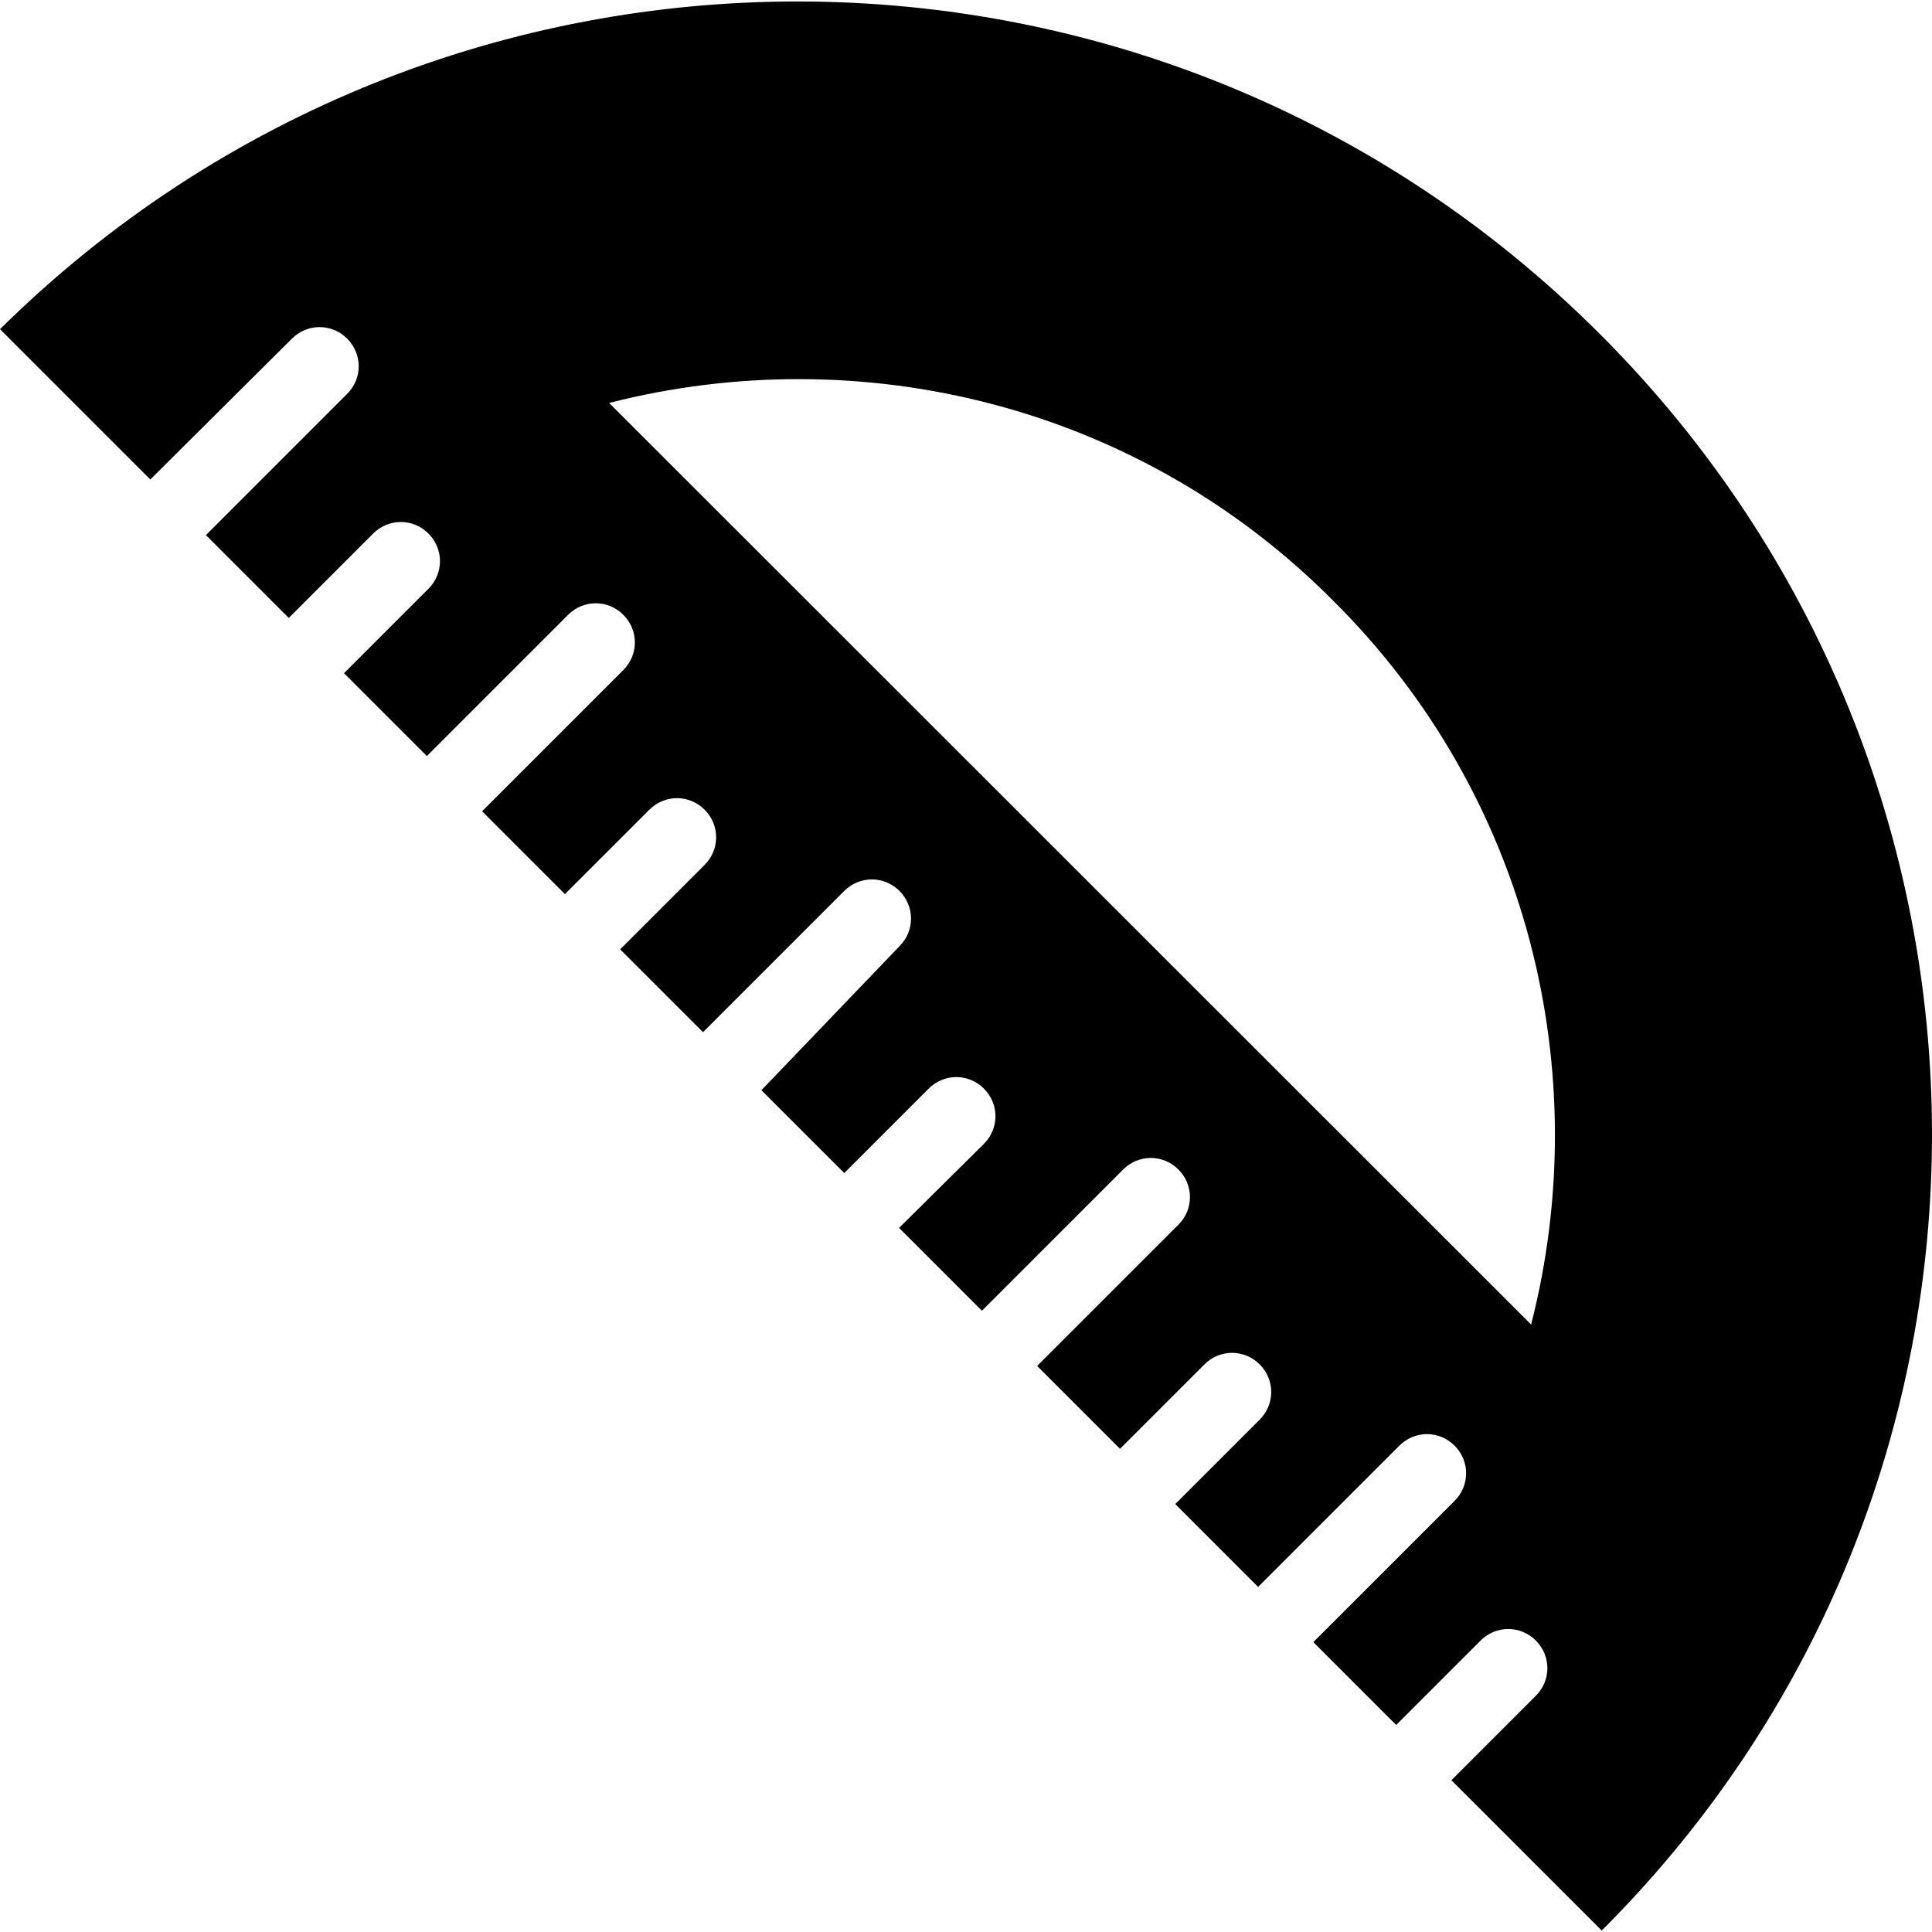 <?xml version="1.0" encoding="iso-8859-1"?>
<!-- Uploaded to: SVG Repo, www.svgrepo.com, Generator: SVG Repo Mixer Tools -->
<svg fill="#000000" height="800px" width="800px" version="1.1" id="Capa_1" xmlns="http://www.w3.org/2000/svg" xmlns:xlink="http://www.w3.org/1999/xlink" 
	 viewBox="0 0 489.713 489.713" xml:space="preserve">
<g>
	<g>
		<path d="M405.5,84.638c-112-112-293.1-112.3-405.5-1.2l38.1,38.1l35.9-35.7c3.9-3.9,10.1-3.9,14,0s3.9,10.1,0,14l-35.8,35.8l21,21
			l0,0l21.4-21.4c3.9-3.9,10.1-3.9,14,0s3.9,10.1,0,14l-21.4,21.4l21,21l35.8-35.8c3.9-3.9,10.1-3.9,14,0s3.9,10.1,0,14l-35.8,35.8
			l21,21l0,0l21.4-21.4c3.9-3.9,10.1-3.9,14,0s3.9,10.1,0,14l-21.4,21.4l0,0l21,21l0,0l35.8-35.8c3.9-3.9,10.1-3.9,14,0
			s3.9,10.1,0,14l-35,36.5l0,0l21,21l21.4-21.4c3.9-3.9,10.1-3.9,14,0s3.9,10.1,0,14l-21.5,21.3l21,21l0,0l35.8-35.8
			c3.9-3.9,10.1-3.9,14,0s3.9,10.1,0,14l-35.8,35.8l0,0l21,21l0,0l21.4-21.4c3.9-3.9,10.1-3.9,14,0s3.9,10.1,0,14l-21.4,21.4l0,0
			l21,21l35.8-35.8c3.9-3.9,10.1-3.9,14,0s3.9,10.1,0,14l-35.8,35.8l21,21l0,0l21.4-21.4c3.9-3.9,10.1-3.9,14,0s3.9,10.1,0,14
			l-21.4,21.4l0,0l38.1,38.1C517.9,377.738,517.5,196.538,405.5,84.638z M388.1,335.738l-233.7-233.6
			c63.8-16.3,134.1,0.4,183.5,50.1C387.7,201.638,404.4,272.038,388.1,335.738z"/>
	</g>
</g>
</svg>